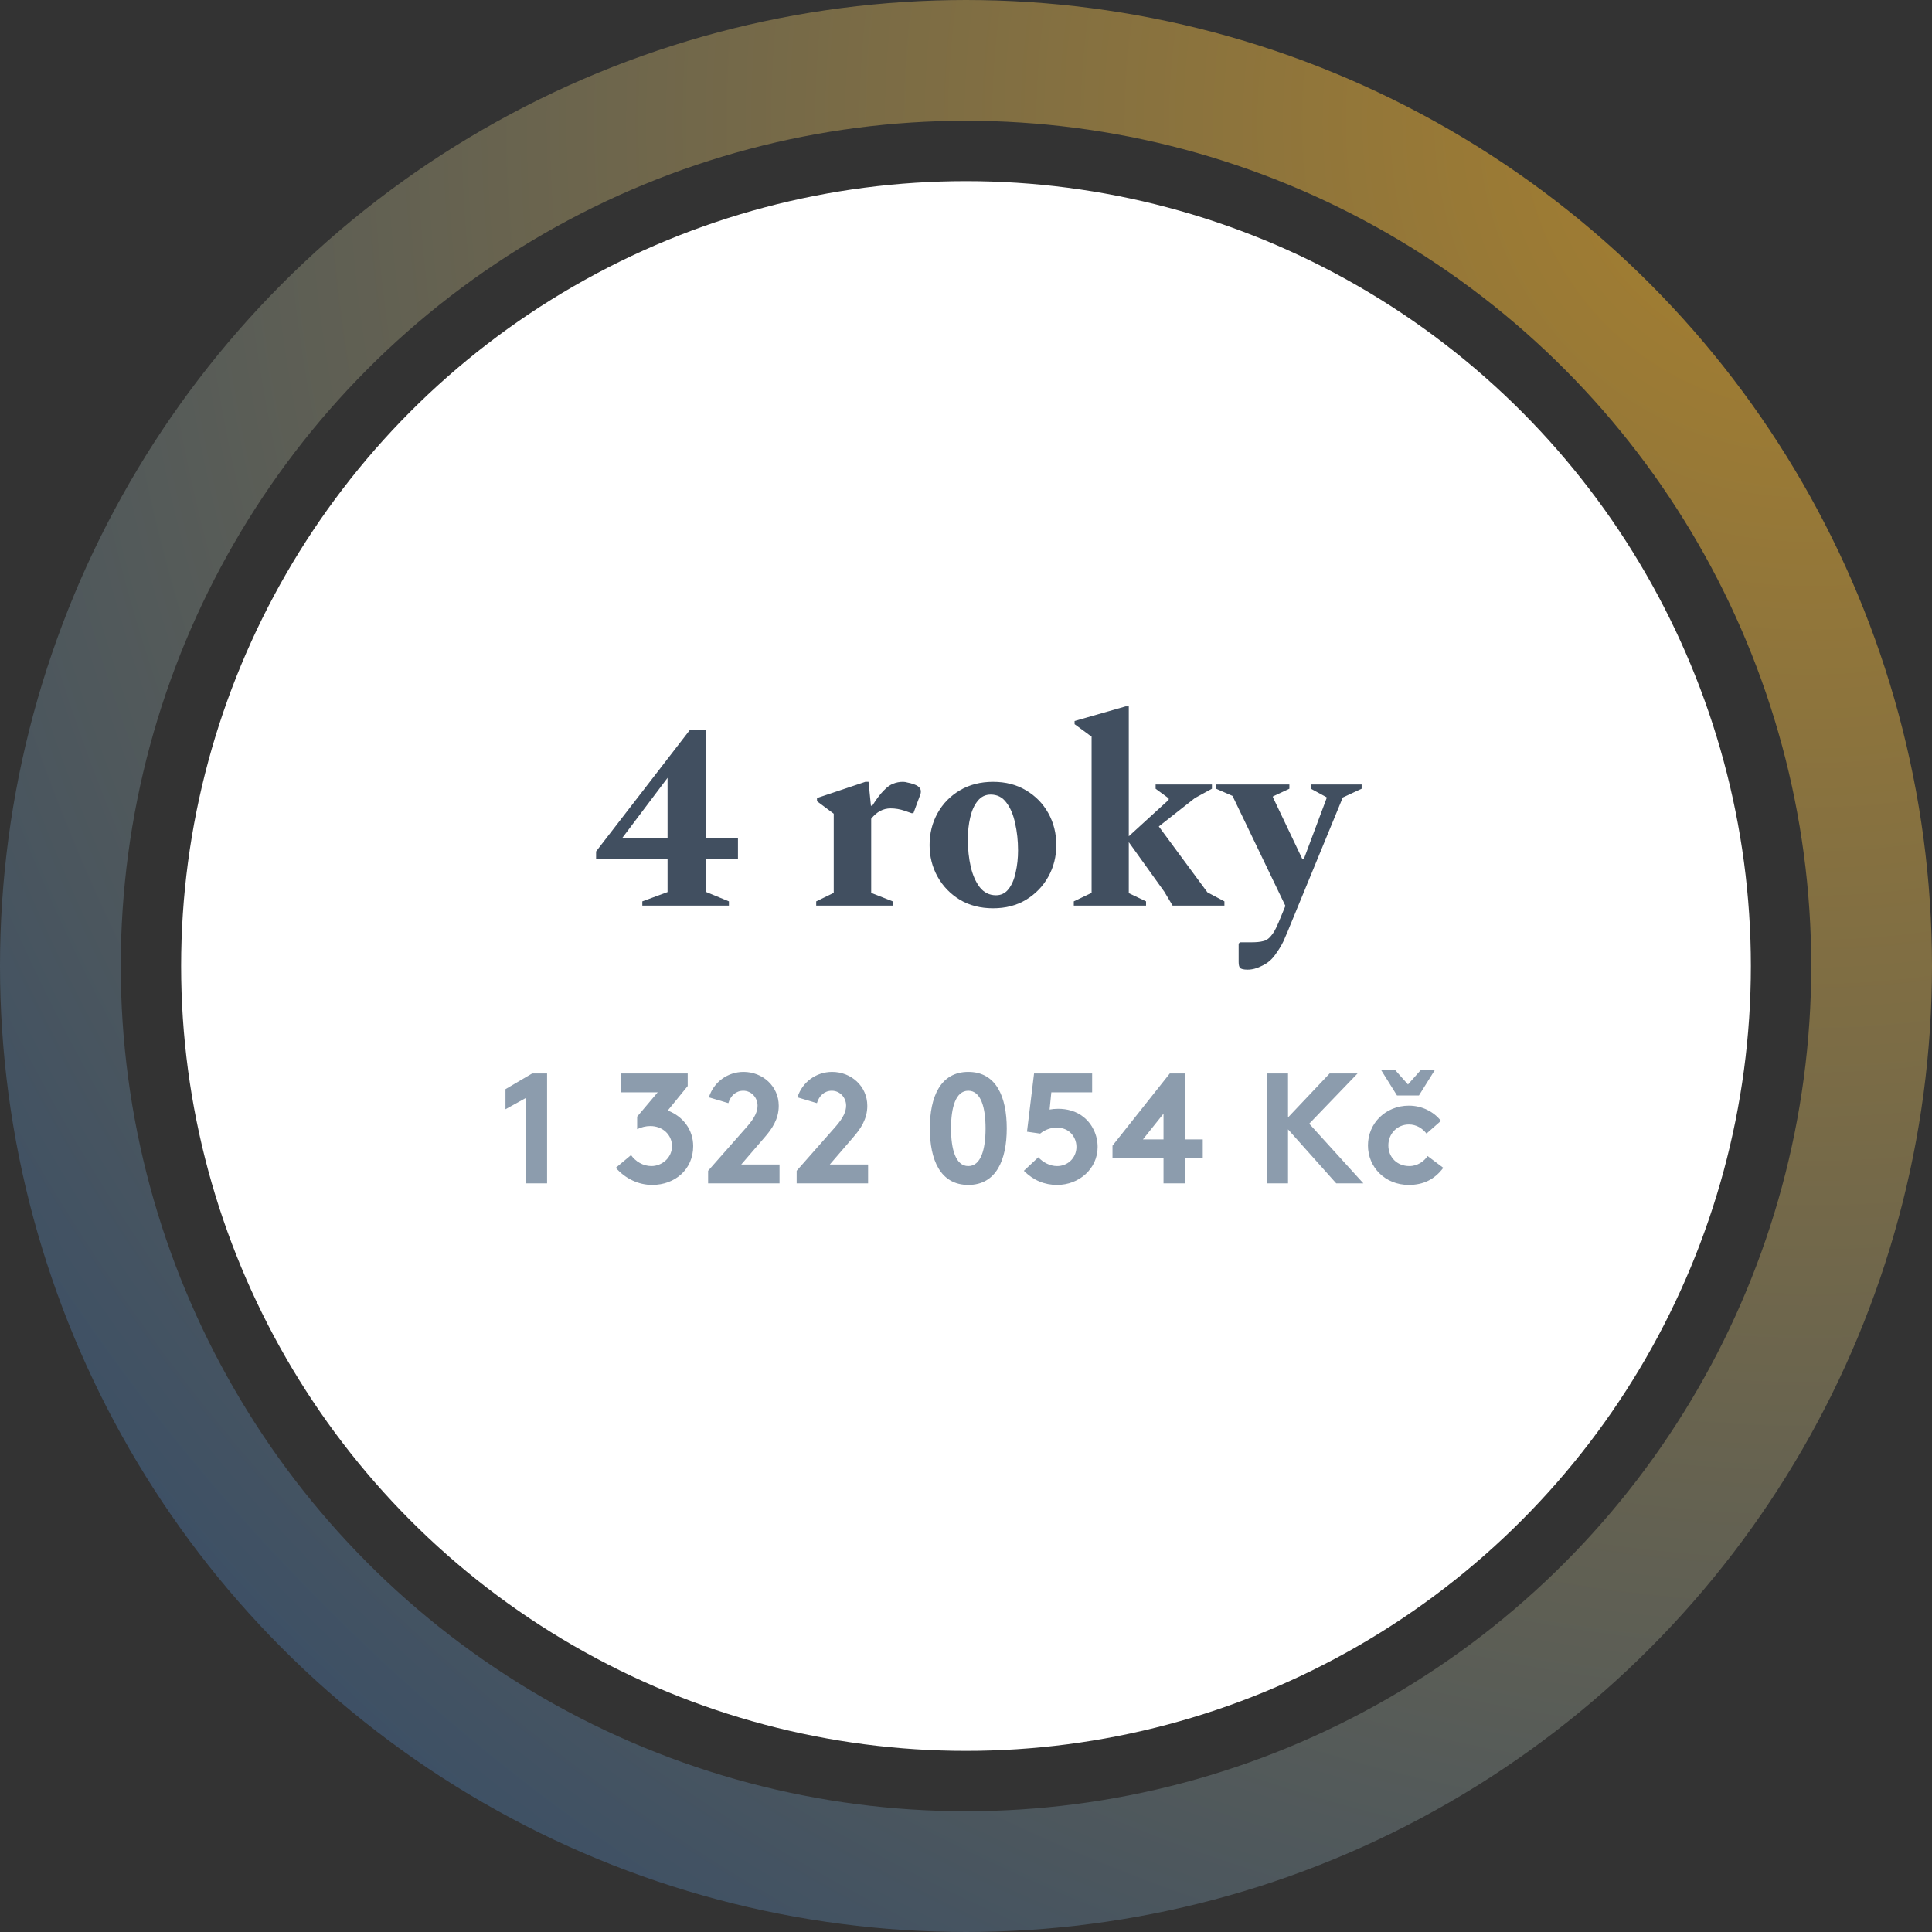 <svg width="160" height="160" viewBox="0 0 160 160" fill="none" xmlns="http://www.w3.org/2000/svg">
<rect x="0" y="0" width="160" height="160" fill="#333333" stroke="none"/>
<circle cx="80" cy="80" r="65" fill="white"/>
<path d="M41.862 91.864V90.2L44.072 88.9H45.307V98H43.552V90.928L41.862 91.864ZM50.998 96.713L52.259 95.66C52.636 96.193 53.26 96.57 53.949 96.57C54.807 96.57 55.652 95.894 55.652 94.919C55.652 93.97 54.872 93.255 53.858 93.255C53.494 93.255 53.104 93.346 52.766 93.515V92.475L54.469 90.46H51.427V88.9H56.952V89.94L55.301 91.968C56.549 92.449 57.407 93.541 57.407 94.919C57.407 96.843 55.899 98.13 54.014 98.13C52.883 98.13 51.804 97.623 50.998 96.713ZM60.319 91.357L58.707 90.876C59.097 89.628 60.241 88.77 61.58 88.77C63.14 88.77 64.492 89.94 64.492 91.578C64.492 92.683 63.933 93.489 63.322 94.191L61.385 96.44H64.557V98H58.642V96.96L61.84 93.333C62.542 92.54 62.737 92.02 62.737 91.552C62.737 90.915 62.243 90.33 61.554 90.33C60.943 90.33 60.501 90.746 60.319 91.357ZM67.653 91.357L66.041 90.876C66.431 89.628 67.575 88.77 68.914 88.77C70.474 88.77 71.826 89.94 71.826 91.578C71.826 92.683 71.267 93.489 70.656 94.191L68.719 96.44H71.891V98H65.976V96.96L69.174 93.333C69.876 92.54 70.071 92.02 70.071 91.552C70.071 90.915 69.577 90.33 68.888 90.33C68.277 90.33 67.835 90.746 67.653 91.357ZM81.62 93.45C81.62 91.734 81.243 90.33 80.19 90.33C79.137 90.33 78.76 91.734 78.76 93.45C78.76 95.166 79.137 96.57 80.19 96.57C81.243 96.57 81.62 95.166 81.62 93.45ZM77.005 93.45C77.005 90.863 77.863 88.77 80.19 88.77C82.517 88.77 83.375 90.863 83.375 93.45C83.375 96.037 82.517 98.13 80.19 98.13C77.863 98.13 77.005 96.037 77.005 93.45ZM84.791 96.96L85.987 95.842C86.377 96.258 86.936 96.57 87.547 96.57C87.95 96.57 88.34 96.427 88.639 96.154C88.951 95.868 89.146 95.452 89.146 94.984C89.146 94.49 88.938 94.048 88.587 93.749C88.301 93.502 87.911 93.385 87.482 93.385C87.04 93.385 86.533 93.554 86.143 93.879L85.051 93.723L85.636 88.9H90.446V90.46H87.066L86.923 91.89C87.105 91.851 87.378 91.825 87.625 91.825C88.327 91.825 89.107 91.994 89.744 92.514C90.459 93.086 90.901 94.009 90.901 94.984C90.901 96.778 89.38 98.13 87.547 98.13C86.494 98.13 85.584 97.753 84.791 96.96ZM96.877 88.9H98.112V94.36H99.607V95.92H98.112V98H96.357V95.92H92.132V94.88L96.877 88.9ZM94.654 94.36H96.357V92.228L94.654 94.36ZM110.66 98L106.669 93.528V98H104.914V88.9H106.669V92.54L110.114 88.9H112.428L108.424 93.06L112.909 98H110.66ZM118.228 95.738L119.528 96.713C118.787 97.701 117.851 98.13 116.668 98.13C114.718 98.13 113.288 96.674 113.288 94.854C113.288 93.021 114.757 91.565 116.681 91.565C117.773 91.565 118.748 92.072 119.333 92.826L118.137 93.879C117.799 93.437 117.292 93.125 116.681 93.125C115.706 93.125 114.978 93.892 114.978 94.854C114.978 95.842 115.693 96.57 116.72 96.57C117.409 96.57 117.955 96.154 118.228 95.738ZM117.513 90.72H115.693L114.393 88.64H115.563L116.603 89.81L117.643 88.64H118.813L117.513 90.72Z" fill="#667B91" fill-opacity="0.75"/>
<path d="M53.194 75V74.648L55.284 73.878V71.15H49.366V70.512L57.11 60.48H58.496V69.412H61.114V71.15H58.496V73.878L60.366 74.648V75H53.194ZM51.522 69.412H55.284V64.418L51.522 69.412ZM67.594 75V74.648L69.046 73.944V67.388L67.66 66.354V66.09L71.664 64.748H71.928L72.126 66.728H72.236C72.588 66.171 72.903 65.753 73.182 65.474C73.461 65.181 73.725 64.99 73.974 64.902C74.224 64.799 74.495 64.748 74.788 64.748C74.906 64.748 75.037 64.77 75.184 64.814C75.346 64.843 75.485 64.88 75.602 64.924C76.042 65.056 76.262 65.261 76.262 65.54C76.262 65.672 76.233 65.797 76.174 65.914L75.646 67.344H75.492L74.92 67.146C74.539 67.014 74.15 66.948 73.754 66.948C73.138 66.948 72.603 67.234 72.148 67.806V73.944L73.93 74.648V75H67.594ZM82.242 75.22C81.201 75.22 80.284 74.985 79.492 74.516C78.7 74.032 78.084 73.394 77.644 72.602C77.204 71.81 76.984 70.937 76.984 69.984C76.984 69.016 77.204 68.136 77.644 67.344C78.084 66.552 78.7 65.921 79.492 65.452C80.284 64.983 81.201 64.748 82.242 64.748C83.283 64.748 84.192 64.983 84.97 65.452C85.762 65.921 86.378 66.552 86.818 67.344C87.258 68.136 87.478 69.016 87.478 69.984C87.478 70.937 87.258 71.81 86.818 72.602C86.378 73.394 85.762 74.032 84.97 74.516C84.192 74.985 83.283 75.22 82.242 75.22ZM82.484 74.142C82.909 74.142 83.254 73.973 83.518 73.636C83.796 73.284 83.995 72.822 84.112 72.25C84.244 71.678 84.31 71.069 84.31 70.424C84.31 69.632 84.229 68.884 84.068 68.18C83.921 67.476 83.679 66.904 83.342 66.464C83.019 66.024 82.587 65.804 82.044 65.804C81.604 65.804 81.245 65.98 80.966 66.332C80.687 66.669 80.482 67.124 80.35 67.696C80.218 68.253 80.152 68.862 80.152 69.522C80.152 70.329 80.233 71.084 80.394 71.788C80.555 72.477 80.805 73.042 81.142 73.482C81.494 73.922 81.941 74.142 82.484 74.142ZM88.927 75V74.648L90.401 73.944V61.008L88.993 59.974V59.71L93.217 58.5H93.481V69.258L96.781 66.244V66.112L95.703 65.32V64.968H100.367V65.32L98.959 66.09L95.967 68.444L99.993 73.9L101.401 74.648V75H97.111L96.429 73.856L93.481 69.742V73.966L94.911 74.648V75H88.927ZM103.327 80.302C102.99 80.302 102.777 80.251 102.689 80.148C102.616 80.06 102.579 79.899 102.579 79.664V78.146L102.689 78.036H103.679C104.046 78.036 104.346 78.007 104.581 77.948C104.83 77.904 105.05 77.765 105.241 77.53C105.446 77.31 105.659 76.936 105.879 76.408L106.451 75.022L102.073 65.914L100.709 65.32V64.968H106.781V65.32L105.417 65.958V66.024L107.837 71.106H107.991L109.861 66.112V66.024L108.563 65.32V64.968H112.765V65.32L111.203 66.046L106.803 76.738C106.671 77.075 106.554 77.354 106.451 77.574C106.363 77.809 106.26 78.029 106.143 78.234C106.026 78.454 105.857 78.718 105.637 79.026C105.344 79.451 104.977 79.767 104.537 79.972C104.112 80.192 103.708 80.302 103.327 80.302Z" fill="#122439" fill-opacity="0.8"/>
<circle cx="80" cy="80" r="75" stroke="url(#paint0_radial_0_885)" stroke-width="10"/>
<defs>
<radialGradient id="paint0_radial_0_885" cx="0" cy="0" r="1" gradientUnits="userSpaceOnUse" gradientTransform="translate(150 10) rotate(135) scale(197.99)">
<stop stop-color="#AA812D"/>
<stop offset="1" stop-color="#324B6B"/>
</radialGradient>
</defs>
</svg>
